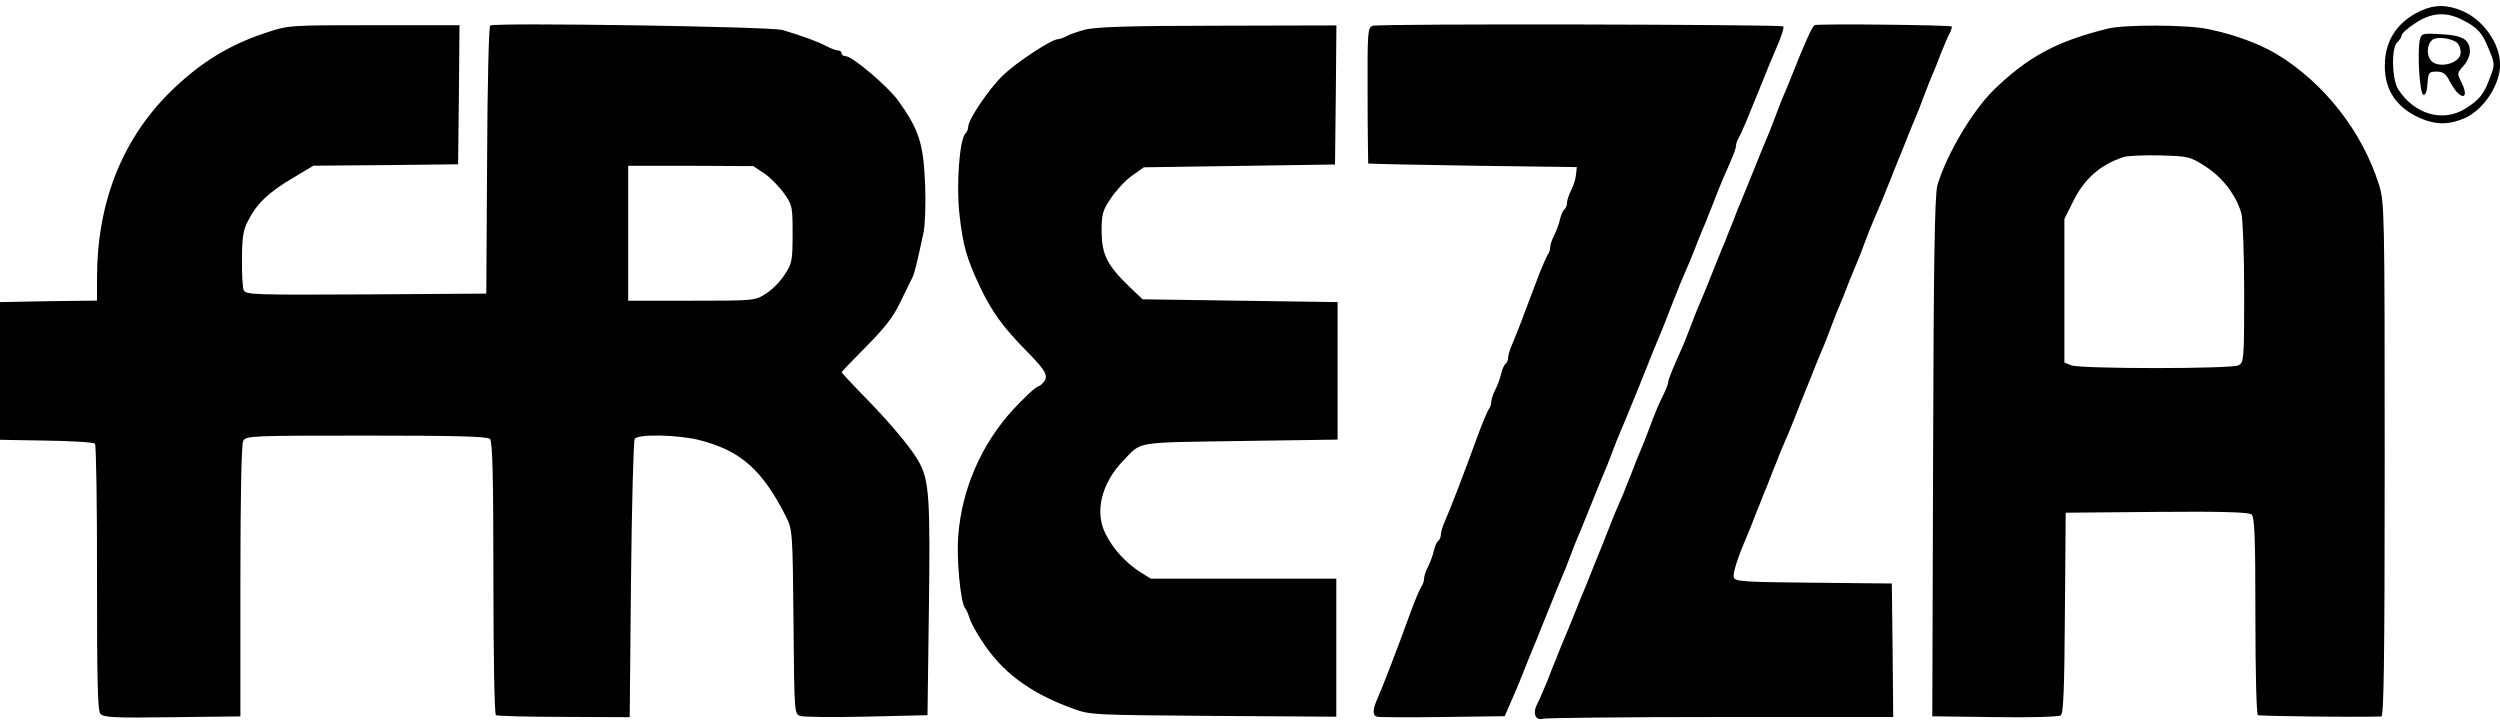 <?xml version="1.0" encoding="utf-8"?>
<!-- Generator: Adobe Illustrator 21.0.2, SVG Export Plug-In . SVG Version: 6.00 Build 0)  -->
<svg version="1.1" id="logo_frezza" xmlns="http://www.w3.org/2000/svg" xmlns:xlink="http://www.w3.org/1999/xlink" x="0px" y="0px"
	 viewBox="0 0 2500 725" style="enable-background:new 0 0 2500 725;" xml:space="preserve">
<g>
	<path d="M2420.5,10.9c-23.6,11.2-35.7,29.8-35.7,55.1c0,24.2,11.5,41.3,34.9,52c16,7,29.5,7,45.3,0c18.8-8.4,35.1-33.4,35.1-53.4
		c0-20.8-16.6-44.4-37.1-53.4C2447.2,4.4,2434.8,4.4,2420.5,10.9z M2461.8,19.6c15.7,7.9,20.2,12.6,27,29.5
		c6.2,14.9,6.2,15.5,1.1,28.7c-5.9,16.3-10.4,21.9-24.2,30.6c-22.5,14.3-51.2,6.2-67.5-19.1c-6.5-10.1-7-42.2-0.8-47.2
		c2.2-2,4.2-5.1,4.2-6.7c0-1.7,5.9-7.3,13.5-12.1C2430.9,12.6,2445.8,11.5,2461.8,19.6z"/>
	<path d="M2419.9,39.6c-2.8,11.5-0.3,54,3.4,55.1c2.2,0.8,3.7-3.1,4.2-11c0.8-11.2,1.4-12.1,9-12.1c6.7,0,9.3,2,13.8,10.7
		c9.3,17.7,20,18.5,11.5,0.8c-4.8-9.8-4.8-10.1,1.4-16.9c3.7-3.9,6.7-10.4,6.7-14.3c0-12.4-7-16.6-28.9-17.7
		C2422.4,33.1,2421.6,33.4,2419.9,39.6L2419.9,39.6z M2457,42.7c2,1.7,3.7,5.9,3.7,9.6c0,12.1-25.3,17.4-30.9,6.5
		c-4.2-7.6-1.4-18.5,5.1-20.2C2441,36.8,2452.5,39,2457,42.7z M490.2,25.5c-1.4,0.8-2.8,60.4-3.1,134.9l-0.8,133.2l-120.3,0.8
		c-112.4,0.6-120.3,0.3-122.3-4.2c-1.1-2.8-2-17.1-1.7-31.8c0-21.4,1.4-28.9,6.2-37.9c8.7-17.1,20.8-28.4,44.1-42.2l21.1-12.6
		l72.5-0.6l72.2-0.8l0.8-69.7l0.6-69.4h-85.4c-83.8,0-85.7,0-107.4,7.3c-37.9,12.4-66.6,30.1-97,59.9C122,139.9,97.2,202.6,97,277.3
		v23.3l-48.6,0.6L0,302.1v137.7l46.4,0.8c25.3,0.3,47.2,1.7,48.6,3.1c1.1,1.1,2.2,61.6,2,134.1c0,102.9,0.6,132.9,3.4,136
		c3.1,3.7,14.6,4.2,72,3.4l68-0.8V581.4c0-87.7,1.1-136.9,2.8-140.5c2.8-5.1,7.3-5.3,123.1-5.3c89.9,0,121.1,0.8,123.7,3.4
		c2.5,2.5,3.4,37.4,3.4,138.8c0,79.8,1.1,136.3,2.5,137.4c1.4,0.8,32,1.7,68.3,1.7l65.5,0.3L631,580c0.8-75.6,2.5-139.1,3.7-141.1
		c3.4-5.1,42.7-4.2,64.4,1.1c41.9,10.7,63.2,29.8,87.1,77c6.2,12.4,6.5,15.5,7.3,104.8c0.8,92.2,0.8,92.2,7,94.2
		c3.4,1.1,33.4,1.4,66.6,0.6l60.4-1.4l1.4-106.8c1.4-107.9,0.3-126.5-9-144.7c-6.5-12.9-27-37.7-52.6-64.1
		c-14.1-14.3-25.6-26.7-25.6-27.3c0-0.8,11.2-12.4,24.7-25.9c18.5-18.8,27-29.5,34-44.4c5.3-11,10.7-21.9,12.1-24.7
		c2.2-4.8,3.7-10.7,11.2-45.5c1.4-7.9,2.2-28.9,1.4-47.8c-1.7-41-6.2-54.5-27-83.5c-10.4-14.3-45.8-44.4-52.6-44.4
		c-2.2,0-3.9-1.4-3.9-2.8c0-1.7-1.7-2.8-3.4-2.8c-2,0-7.3-2-12.1-4.5c-8.4-4.5-24.7-10.4-43.6-16C772.3,26.6,494.9,22.4,490.2,25.5
		L490.2,25.5z M764.5,173.6c6.2,4.2,14.9,13.2,19.7,20c8.2,11.5,8.4,13.2,8.4,40.5c0,26.4-0.6,29.5-7.9,40.5
		c-4.2,6.7-12.6,15.2-18.8,19.1c-11,7-11.8,7-74.5,7h-63.2V165.8h62.7l62.4,0.3L764.5,173.6z M1372.7,25.8c-5.1,2-5.3,5.3-5.1,69.7
		c0,37.1,0.6,67.7,0.6,68c0.3,0.3,47.5,1.4,104.6,2.2l104,1.4l-0.8,7.6c-0.3,4.2-2.5,11-4.8,15.5c-2.2,4.2-4.2,10.1-4.2,12.6
		c0,2.5-1.1,5.3-2.5,6.5c-1.4,0.8-3.4,5.3-4.5,10.1c-1.1,4.8-3.7,11.8-5.9,16c-2.2,4.2-3.9,9.6-3.9,11.8c0,2.5-1.1,5.6-2.2,7
		c-1.1,1.7-4.8,9.8-8.2,18.3c-3.1,8.4-9.8,26.1-14.9,39.3c-4.8,13.2-10.7,27.8-12.9,32.9c-2.2,4.8-3.9,10.7-3.9,12.9
		c0,2.5-1.1,5.1-2.5,6.2c-1.4,0.8-3.4,5.3-4.5,10.1c-1.1,4.8-3.7,11.8-5.9,16s-3.9,9.6-3.9,11.8c0,2.5-1.1,5.6-2.2,7
		c-1.4,1.7-6.7,14.1-11.8,28.1c-12.9,35.7-27.8,74.2-32.6,84.9c-2.2,4.8-3.9,10.7-3.9,12.9c0,2.5-1.1,5.1-2.5,6.2
		c-1.4,0.8-3.4,5.3-4.5,10.1c-1.1,4.8-3.7,11.8-5.9,16c-2.2,4.2-3.9,9.6-3.9,12.1c0,2.2-1.1,5.3-2.2,7c-1.4,1.4-6.7,13.8-11.8,27.8
		c-12.9,35.7-27.8,74.2-32.6,84.9s-5.1,16.9-0.3,18c1.7,0.6,31.5,0.8,65.5,0.3l62.1-0.8l5.1-11.8c6.2-13.8,12.6-29.5,19.4-46.9
		c2.8-7,6.2-15.2,7.6-18.3c1.1-3.1,6.7-17.1,12.4-30.9c5.6-14.1,11.2-27.8,12.6-30.9s5.3-12.6,8.4-21.1s7-18,8.4-21.1
		c1.4-3.1,7-17.1,12.6-30.9c5.6-14.1,11.2-27.8,12.6-30.9s5.3-12.6,8.4-21.1s7-18,8.4-21.1s9.6-22.8,18-43.6
		c13.8-34.6,17.4-43.6,24.5-60.4c1.1-3.1,5.1-12.6,8.2-21.1c3.4-8.4,7.3-18,8.4-21.1c7.6-17.4,13.8-32.3,18-43.6
		c2.8-7,6.2-15.2,7.6-18.3c1.1-3.1,5.1-12.6,8.4-21.1c3.1-8.4,7.6-19.4,9.6-23.9c10.4-23.6,12.6-29.2,12.6-32c0-1.7,1.1-5.3,2.8-8.2
		c3.4-6.2,8.4-18.3,21.1-49.7c5.6-14.1,11.8-29.2,13.8-33.7c8.2-18.5,10.7-27,9.6-28.1C1780.5,24.4,1378.9,23.5,1372.7,25.8
		L1372.7,25.8z M1814.5,25.2c-2.8,2.2-10.1,18.5-23.9,53.4c-2.8,7-6.2,15.2-7.6,18.3s-5.1,12.6-8.2,21.1c-3.1,8.4-7,18-8.4,21.1
		s-7,16.9-12.6,30.9c-5.6,13.8-11.2,27.8-12.6,30.9c-1.4,3.1-5.3,12.6-8.4,21.1c-3.4,8.4-7.3,18-8.4,21.1
		c-1.4,3.1-5.3,12.6-8.7,21.1c-7.3,18.5-13.2,33.2-16.6,40.8c-1.4,3.1-5.3,12.6-8.4,21.1s-7,18-8.4,21.1
		c-8.4,18.5-14.1,32.3-14.1,34.9c0,1.4-1.7,6.2-3.9,10.7c-5.3,10.7-9,19.1-15.7,37.4c-3.1,8.4-7,18-8.4,21.1s-5.3,12.6-8.4,21.1
		c-3.4,8.4-7.3,18-8.4,21.1c-1.4,3.1-4.8,11.2-7.9,18.3c-2.8,7-7,17.1-9,22.5c-2,5.3-5.9,14.9-8.4,21.1c-2.5,6.2-7,16.9-9.6,23.9
		c-2.8,7-6.2,15.2-7.6,18.3c-1.1,3.1-6.7,16.9-12.4,30.9c-5.9,13.8-11.5,27.8-12.6,30.9c-1.4,3.1-5.3,12.6-8.4,21.1
		c-3.4,8.4-7.9,18.8-10.1,23c-5.1,9.6-2.2,17.4,5.6,15.2c3.1-0.8,83.5-1.7,178.2-1.7h172l-0.6-66.9l-0.8-66.6l-78.1-0.8
		c-68-0.6-78.4-1.1-79.8-5.1c-1.4-3.9,3.1-18.3,13.2-41.9c1.4-3.1,5.3-12.6,8.4-21.1c3.4-8.4,7.3-18,8.4-21.1
		c1.4-3.1,5.3-12.6,8.4-21.1c3.4-8.4,7.3-18,8.4-21.1c1.4-3.1,4.8-11.2,7.9-18.3c2.8-7,7-17.1,9-22.5c2-5.3,5.9-14.9,8.4-21.1
		c2.5-6.2,7-16.9,9.6-23.9c2.8-7,6.2-15.2,7.6-18.3c1.4-3.1,5.1-12.6,8.2-21.1c3.1-8.4,7-18,8.4-21.1s5.3-12.6,8.4-21.1
		c3.4-8.4,7.3-18,8.7-21.1c1.4-3.1,5.1-12.6,8.2-21.1c3.1-8.4,7-18,8.4-21.1c4.2-9.6,12.9-30.4,16.9-40.8c2-5.3,5.9-14.9,8.4-21.1
		c2.5-6.2,7-16.9,9.6-23.9c2.8-7,6.2-15.2,7.6-18.3c1.4-3.1,5.1-12.6,8.2-21.1c3.1-8.4,7-18,8.4-21.1c1.4-3.1,5.3-12.6,8.4-21.1
		c3.4-8.4,7.3-17.7,9-20.5c1.4-3.1,2.2-5.9,1.7-6.2C1949.7,25,1816.8,23.5,1814.5,25.2L1814.5,25.2z M1084.9,29.7
		c-7.6,2-16.3,5.1-18.8,6.7c-2.8,1.4-6.5,2.8-8.2,2.8c-6.2,0-41.3,23-54.8,36c-14.3,13.8-34.9,44.4-34.9,51.7c0,2.2-1.4,5.3-2.8,6.7
		c-5.9,5.9-9.3,51.4-5.9,81.2c3.4,30.4,7,43.3,20.2,71.4c11.8,25,22.8,40.5,46.9,64.9c16.3,16.6,20.2,22.2,19.1,27.3
		c-1.1,3.4-4.2,6.7-7.3,7.9c-3.1,0.8-14.3,11.5-25.3,23.3c-31.5,34.3-51.2,79.3-54.8,125.6c-2,23,2.2,67.2,6.7,72.8
		c1.4,1.7,3.4,6.2,4.5,10.1s6.5,13.8,11.8,21.9c20,31.5,47.8,52.6,90.8,68.3c18,6.7,19.4,6.7,141.4,7.6l122.8,0.8v-138h-185.5
		l-10.7-6.7c-14.1-9-27-23-34.3-37.7c-11.5-21.9-4.5-50.9,17.4-73.6c19.1-19.7,9.8-18,117.2-19.7l97.2-1.4V302.1l-97.5-1.4
		l-97.5-1.4l-13.2-12.6c-22.5-21.6-27.5-32.3-27.8-54.8c0-17.7,0.8-21.1,9.3-33.7c5.3-7.9,14.6-18,21.1-22.5l11.8-8.4l95.6-1.4
		l95.6-1.4l0.8-69.7l0.6-69.4l-118.6,0.3C1128.7,25.8,1095.3,26.9,1084.9,29.7L1084.9,29.7z"/>
	<path d="M2107.9,28.6c-50.6,12.4-80.1,28.1-114.1,61.3c-21.4,20.8-47.8,65.5-56.5,95.8c-2.5,9.6-3.7,74.8-4.2,271.5l-0.8,259.1
		l62.4,0.8c34.6,0.6,64.4-0.3,66-1.7c2.8-1.7,3.7-26.7,4.2-102.6l0.8-100.1l91.1-0.8c64.6-0.6,92.2,0.3,94.7,2.5
		c3.1,2.5,3.9,21.6,3.9,101.2c0,58.5,1.1,98.4,2.5,99.5c2.2,1.1,96.4,2.2,123.4,1.4c2.5,0,3.4-53.4,3.4-256.9
		c0-249-0.3-257.2-5.6-274.6c-16.9-53.7-55.1-102.3-102.6-131c-17.4-10.4-42.7-19.7-68.9-25C2186.9,24.7,2125.4,24.4,2107.9,28.6
		L2107.9,28.6z M2205.7,166.6c17.1,11,30.6,28.9,35.7,46.9c1.4,5.3,2.8,41,2.8,79.3c0,66.3-0.3,69.7-5.6,72.5
		c-7,3.7-157.7,3.7-167.5,0l-6.7-2.8V218.9l8.7-17.4c11.2-22.8,27.3-36.8,50.3-44.4c3.9-1.4,20.2-2,36.5-1.7
		C2188.6,156.2,2190,156.5,2205.7,166.6L2205.7,166.6z"/>
</g>
</svg>

